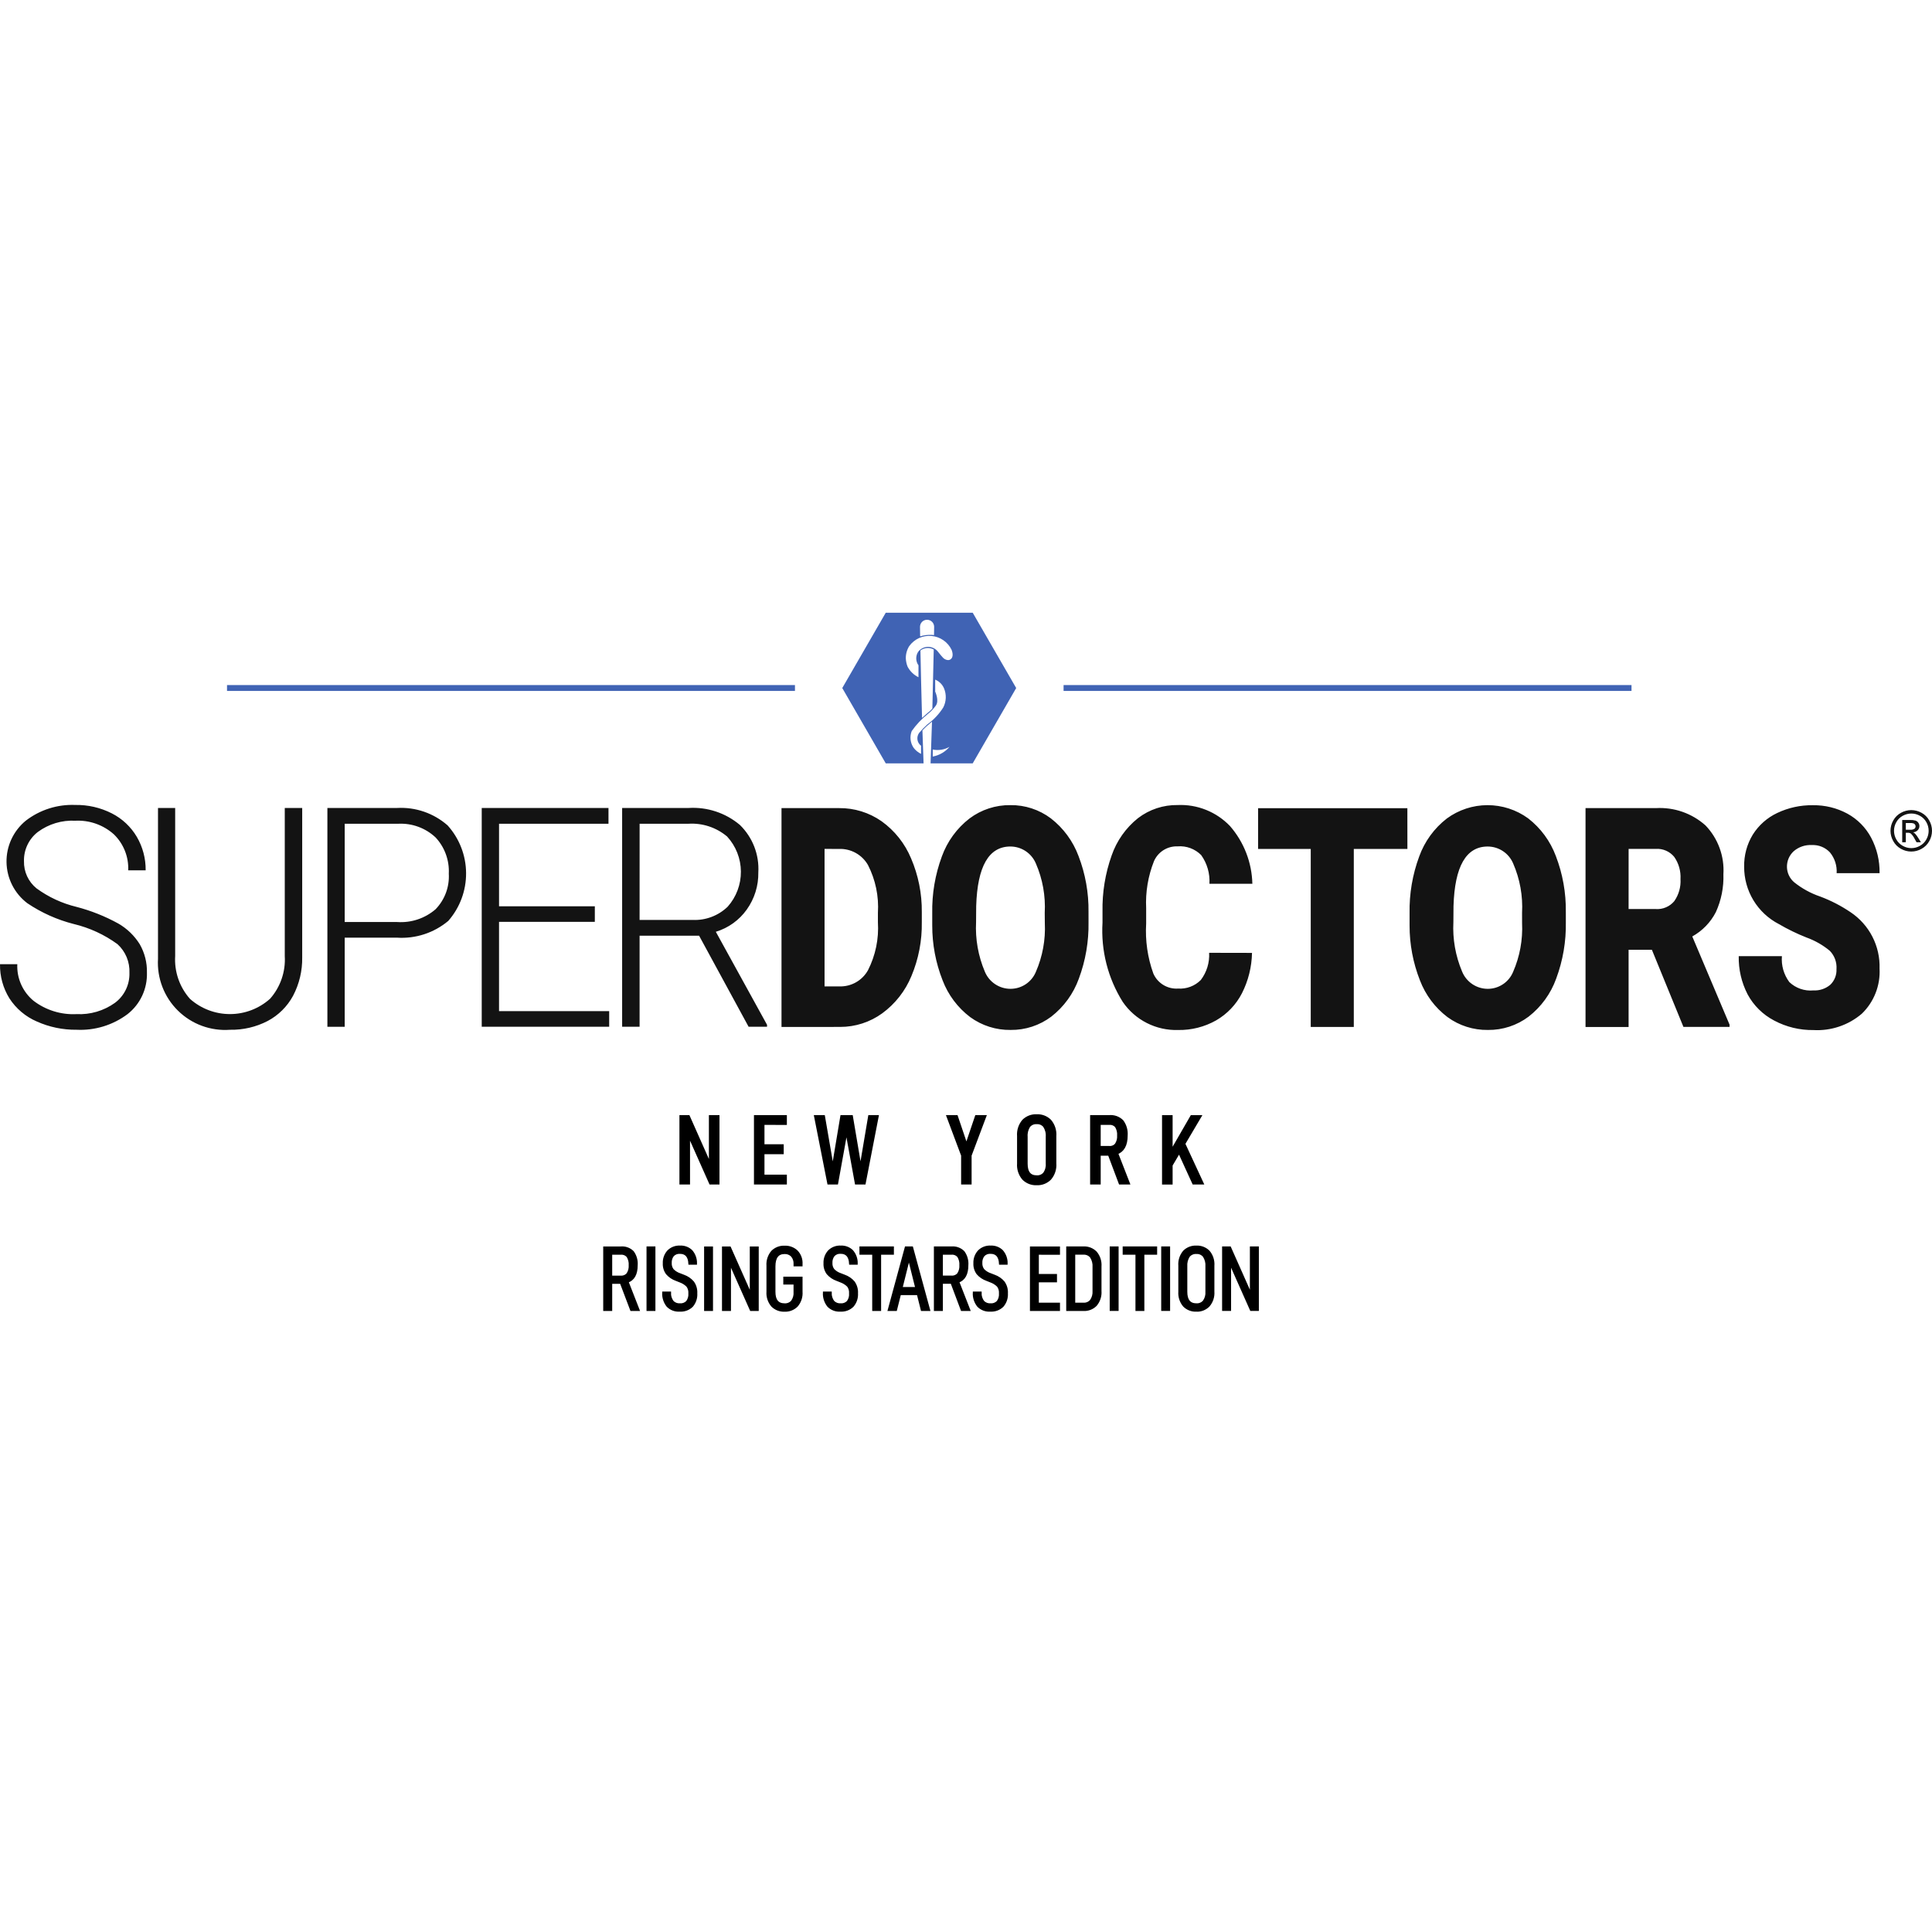 <svg width="160" height="160" viewBox="0 0 160 160" fill="none" xmlns="http://www.w3.org/2000/svg">
<path fill-rule="evenodd" clip-rule="evenodd" d="M158.286 67.088C158.581 67.09 158.872 67.167 159.13 67.31C159.401 67.455 159.624 67.675 159.772 67.945C159.921 68.206 160 68.501 160 68.802C160 69.103 159.921 69.399 159.772 69.66C159.625 69.928 159.405 70.148 159.137 70.295C158.877 70.444 158.582 70.522 158.283 70.522C157.983 70.522 157.689 70.444 157.428 70.295C157.16 70.148 156.939 69.928 156.793 69.66C156.642 69.399 156.563 69.103 156.563 68.802C156.563 68.501 156.642 68.206 156.793 67.945C156.941 67.675 157.164 67.455 157.435 67.31C157.695 67.166 157.988 67.089 158.286 67.088ZM158.286 67.373C158.039 67.374 157.797 67.438 157.582 67.558C157.355 67.679 157.169 67.864 157.045 68.088C156.92 68.306 156.854 68.552 156.854 68.803C156.854 69.054 156.92 69.301 157.045 69.518C157.169 69.742 157.353 69.925 157.577 70.048C157.793 70.173 158.039 70.238 158.289 70.238C158.539 70.238 158.785 70.173 159.001 70.048C159.225 69.926 159.409 69.742 159.532 69.518C159.657 69.3 159.722 69.054 159.722 68.803C159.722 68.552 159.657 68.306 159.532 68.088C159.408 67.863 159.222 67.679 158.995 67.558C158.779 67.437 158.534 67.373 158.286 67.373ZM157.533 69.755V67.908H158.167C158.326 67.9 158.485 67.918 158.638 67.959C158.733 67.991 158.815 68.054 158.87 68.137C158.926 68.216 158.956 68.311 158.956 68.408C158.957 68.473 158.945 68.538 158.92 68.599C158.895 68.659 158.858 68.714 158.812 68.76C158.71 68.863 158.573 68.923 158.429 68.928C158.487 68.951 158.54 68.984 158.586 69.026C158.691 69.138 158.782 69.26 158.86 69.392L159.085 69.753H158.721L158.557 69.46C158.48 69.3 158.374 69.154 158.246 69.031C158.175 68.984 158.091 68.962 158.006 68.967H157.832V69.748L157.533 69.755ZM157.832 68.715H158.188C158.311 68.728 158.435 68.701 158.542 68.638C158.574 68.614 158.599 68.583 158.616 68.547C158.633 68.512 158.641 68.473 158.64 68.433C158.641 68.381 158.624 68.329 158.594 68.287C158.563 68.242 158.519 68.208 158.468 68.189C158.371 68.163 158.27 68.152 158.169 68.158H157.831L157.832 68.715ZM10.719 80.573C10.739 80.128 10.661 79.683 10.49 79.271C10.319 78.859 10.059 78.49 9.728 78.19C8.643 77.4 7.412 76.833 6.106 76.522C4.735 76.173 3.434 75.59 2.261 74.799C1.737 74.401 1.309 73.89 1.011 73.303C0.713 72.716 0.552 72.069 0.54 71.411C0.528 70.752 0.666 70.1 0.943 69.503C1.22 68.906 1.629 68.379 2.139 67.963C3.309 67.062 4.758 66.602 6.234 66.663C7.284 66.644 8.324 66.884 9.261 67.36C10.121 67.797 10.838 68.47 11.329 69.301C11.821 70.142 12.075 71.102 12.063 72.076H10.618C10.642 71.524 10.548 70.972 10.343 70.458C10.138 69.945 9.827 69.48 9.43 69.095C8.556 68.314 7.408 67.909 6.237 67.968C5.129 67.91 4.034 68.238 3.139 68.896C2.77 69.18 2.473 69.547 2.273 69.968C2.072 70.389 1.974 70.851 1.986 71.317C1.975 71.746 2.062 72.173 2.242 72.564C2.422 72.954 2.689 73.298 3.023 73.569C4.017 74.296 5.146 74.818 6.343 75.106C7.549 75.421 8.711 75.884 9.803 76.487C10.525 76.903 11.133 77.491 11.574 78.198C11.983 78.913 12.188 79.726 12.168 80.55C12.188 81.208 12.054 81.862 11.776 82.459C11.498 83.055 11.083 83.578 10.565 83.985C9.351 84.896 7.858 85.354 6.342 85.28C5.208 85.293 4.086 85.06 3.051 84.597C2.121 84.197 1.33 83.53 0.78 82.68C0.254 81.831 -0.017 80.849 0.001 79.851H1.433C1.407 80.425 1.514 80.997 1.747 81.522C1.979 82.047 2.331 82.511 2.773 82.878C3.793 83.658 5.056 84.05 6.338 83.985C7.473 84.042 8.594 83.713 9.518 83.052C9.903 82.766 10.212 82.391 10.421 81.96C10.63 81.529 10.732 81.054 10.719 80.575V80.573ZM25.027 66.912V79.282C25.046 80.39 24.786 81.486 24.27 82.468C23.79 83.355 23.059 84.081 22.168 84.553C21.206 85.052 20.135 85.302 19.052 85.281C18.26 85.34 17.464 85.228 16.719 84.954C15.974 84.68 15.296 84.249 14.731 83.691C14.165 83.133 13.726 82.461 13.443 81.719C13.159 80.978 13.037 80.184 13.085 79.391V66.912H14.507V79.166C14.467 79.81 14.555 80.455 14.764 81.065C14.974 81.675 15.303 82.237 15.731 82.72C16.644 83.534 17.826 83.984 19.049 83.982C20.273 83.981 21.454 83.529 22.366 82.713C23.223 81.742 23.661 80.471 23.583 79.178V66.912H25.027ZM28.547 77.653V85.033H27.113V66.912H32.892C34.419 66.828 35.919 67.346 37.068 68.355C38.044 69.438 38.589 70.841 38.599 72.299C38.61 73.756 38.086 75.167 37.126 76.264C35.936 77.262 34.406 77.759 32.857 77.652L28.547 77.653ZM28.547 76.358H32.892C34.05 76.439 35.193 76.059 36.072 75.301C36.449 74.912 36.741 74.449 36.93 73.941C37.118 73.433 37.199 72.891 37.167 72.351C37.195 71.804 37.112 71.258 36.925 70.744C36.739 70.23 36.45 69.759 36.078 69.358C35.666 68.969 35.179 68.668 34.648 68.473C34.116 68.277 33.55 68.191 32.985 68.219H28.547V76.358ZM49.261 76.345H41.328V83.737H50.45V85.032H39.895V66.912H50.392V68.218H41.329V75.053H49.262L49.261 76.345ZM57.896 77.491H52.968V85.032H51.523V66.912H57.034C58.576 66.819 60.094 67.323 61.275 68.318C61.796 68.826 62.202 69.44 62.466 70.118C62.729 70.796 62.843 71.524 62.801 72.25C62.82 73.351 62.485 74.428 61.845 75.324C61.218 76.205 60.317 76.853 59.282 77.166L63.523 84.869V85.031H61.996L57.896 77.491ZM52.968 76.184H57.362C57.895 76.209 58.427 76.124 58.926 75.935C59.424 75.747 59.88 75.459 60.263 75.089C60.977 74.286 61.367 73.248 61.358 72.174C61.35 71.1 60.943 70.068 60.216 69.277C59.324 68.526 58.177 68.147 57.013 68.219H52.97L52.968 76.184ZM64.721 85.048V66.924H69.485C70.745 66.91 71.978 67.291 73.01 68.013C74.094 68.791 74.939 69.856 75.451 71.087C76.053 72.492 76.356 74.007 76.34 75.536V76.37C76.365 77.9 76.073 79.419 75.481 80.831C74.975 82.063 74.138 83.131 73.064 83.918C72.052 84.652 70.834 85.046 69.585 85.045L64.721 85.048ZM68.286 70.303V81.69H69.525C70.003 81.703 70.475 81.586 70.891 81.35C71.306 81.114 71.649 80.769 71.882 80.352C72.507 79.124 72.791 77.751 72.705 76.376V75.594C72.791 74.225 72.507 72.858 71.882 71.637C71.642 71.218 71.292 70.872 70.869 70.637C70.447 70.402 69.968 70.287 69.485 70.305L68.286 70.303ZM90.147 76.364C90.175 77.963 89.903 79.553 89.344 81.051C88.896 82.293 88.105 83.382 87.063 84.193C86.093 84.922 84.909 85.31 83.695 85.295C82.492 85.313 81.316 84.939 80.343 84.23C79.313 83.45 78.523 82.395 78.062 81.188C77.492 79.741 77.201 78.2 77.204 76.645V75.625C77.174 74.023 77.444 72.429 78.001 70.927C78.449 69.684 79.242 68.594 80.287 67.785C81.263 67.052 82.454 66.662 83.675 66.677C84.883 66.662 86.061 67.048 87.027 67.773C88.066 68.579 88.859 69.658 89.318 70.89C89.887 72.368 90.168 73.942 90.146 75.526L90.147 76.364ZM86.52 75.605C86.598 74.2 86.346 72.795 85.784 71.504C85.609 71.09 85.315 70.736 84.941 70.487C84.566 70.238 84.126 70.105 83.676 70.104C81.888 70.104 80.944 71.747 80.844 75.032L80.834 76.364C80.763 77.766 81.01 79.165 81.556 80.458C81.729 80.885 82.027 81.249 82.41 81.504C82.793 81.76 83.244 81.894 83.704 81.89C84.151 81.886 84.587 81.751 84.958 81.501C85.328 81.251 85.617 80.897 85.787 80.484C86.341 79.21 86.595 77.826 86.528 76.439L86.52 75.605ZM103.686 78.915C103.663 80.078 103.379 81.22 102.853 82.257C102.371 83.196 101.628 83.975 100.714 84.503C99.756 85.044 98.67 85.319 97.57 85.3C96.671 85.328 95.78 85.13 94.978 84.723C94.175 84.317 93.489 83.715 92.981 82.973C91.751 81.011 91.165 78.713 91.305 76.402V75.506C91.273 73.919 91.53 72.34 92.062 70.845C92.482 69.631 93.238 68.561 94.241 67.758C95.184 67.034 96.344 66.651 97.532 66.67C98.335 66.635 99.137 66.772 99.883 67.072C100.629 67.371 101.303 67.826 101.86 68.406C103.018 69.735 103.675 71.428 103.715 73.191H100.16C100.211 72.343 99.97 71.504 99.476 70.814C99.223 70.559 98.916 70.362 98.579 70.237C98.242 70.113 97.882 70.063 97.523 70.092C97.113 70.077 96.708 70.184 96.359 70.402C96.011 70.619 95.736 70.936 95.57 71.312C95.078 72.549 94.856 73.877 94.92 75.207V76.481C94.835 77.889 95.037 79.299 95.515 80.625C95.687 81.018 95.977 81.348 96.344 81.571C96.71 81.793 97.137 81.898 97.565 81.869C97.911 81.892 98.258 81.841 98.582 81.719C98.906 81.597 99.201 81.406 99.445 81.16C99.936 80.515 100.18 79.717 100.135 78.908L103.686 78.915ZM116.555 70.304H112.116V85.049H108.55V70.304H104.189V66.931H116.552L116.555 70.304ZM129.676 76.365C129.705 77.964 129.433 79.554 128.874 81.052C128.426 82.294 127.635 83.383 126.593 84.194C125.623 84.923 124.439 85.311 123.226 85.296C122.022 85.314 120.846 84.94 119.873 84.231C118.844 83.45 118.054 82.396 117.593 81.189C117.024 79.742 116.732 78.201 116.735 76.646V75.626C116.705 74.024 116.976 72.43 117.533 70.928C117.981 69.685 118.774 68.595 119.819 67.786C120.795 67.069 121.974 66.681 123.185 66.679C124.397 66.677 125.577 67.06 126.556 67.773C127.595 68.579 128.388 69.658 128.847 70.89C129.416 72.368 129.697 73.942 129.675 75.526L129.676 76.365ZM126.05 75.606C126.127 74.2 125.874 72.796 125.312 71.505C125.137 71.091 124.844 70.737 124.469 70.488C124.095 70.239 123.655 70.106 123.205 70.105C121.417 70.105 120.473 71.748 120.373 75.033L120.363 76.365C120.291 77.767 120.538 79.166 121.084 80.459C121.257 80.885 121.554 81.249 121.936 81.504C122.318 81.759 122.768 81.894 123.228 81.891C123.675 81.887 124.111 81.752 124.481 81.502C124.852 81.252 125.14 80.898 125.31 80.485C125.865 79.211 126.118 77.827 126.052 76.44L126.05 75.606ZM136.802 78.656H134.873V85.052H131.307V66.924H137.128C137.874 66.881 138.621 66.984 139.327 67.23C140.033 67.476 140.684 67.858 141.241 68.356C141.755 68.891 142.152 69.526 142.407 70.223C142.663 70.919 142.771 71.66 142.725 72.4C142.762 73.48 142.548 74.554 142.1 75.537C141.663 76.388 140.983 77.09 140.147 77.553L143.235 84.858V85.045H139.415L136.802 78.656ZM134.873 75.283H137.128C137.417 75.303 137.706 75.254 137.972 75.139C138.239 75.025 138.474 74.849 138.659 74.626C139.03 74.093 139.211 73.451 139.172 72.803C139.21 72.15 139.028 71.504 138.655 70.967C138.472 70.743 138.239 70.565 137.973 70.449C137.708 70.333 137.419 70.282 137.13 70.301H134.875L134.873 75.283ZM152.092 80.236C152.108 79.962 152.067 79.688 151.972 79.431C151.877 79.174 151.729 78.94 151.538 78.743C150.96 78.263 150.301 77.888 149.593 77.635C148.808 77.324 148.047 76.954 147.318 76.528C146.447 76.078 145.718 75.395 145.21 74.557C144.703 73.718 144.438 72.755 144.443 71.775C144.425 70.839 144.673 69.917 145.16 69.118C145.65 68.339 146.353 67.717 147.186 67.326C148.106 66.889 149.114 66.669 150.132 66.685C151.129 66.669 152.114 66.909 152.991 67.382C153.826 67.839 154.509 68.528 154.957 69.368C155.436 70.273 155.677 71.286 155.658 72.311H152.103C152.142 71.689 151.944 71.075 151.549 70.593C151.358 70.389 151.126 70.228 150.867 70.123C150.608 70.017 150.329 69.97 150.05 69.983C149.499 69.953 148.958 70.138 148.541 70.499C148.361 70.666 148.218 70.869 148.122 71.095C148.027 71.322 147.981 71.566 147.988 71.812C147.993 72.054 148.051 72.291 148.156 72.509C148.261 72.727 148.411 72.92 148.597 73.075C149.239 73.587 149.964 73.983 150.74 74.247C151.629 74.579 152.474 75.016 153.26 75.548C154.023 76.058 154.643 76.754 155.063 77.57C155.482 78.387 155.687 79.297 155.657 80.214C155.694 80.905 155.582 81.596 155.329 82.24C155.077 82.884 154.689 83.467 154.192 83.948C153.08 84.901 151.642 85.387 150.18 85.305C149.045 85.32 147.925 85.049 146.924 84.514C145.993 84.028 145.229 83.274 144.73 82.35C144.225 81.372 143.972 80.283 143.994 79.183H147.57C147.507 79.95 147.725 80.714 148.184 81.331C148.448 81.582 148.763 81.774 149.107 81.893C149.451 82.012 149.817 82.056 150.18 82.022C150.688 82.049 151.187 81.882 151.576 81.555C151.752 81.386 151.888 81.181 151.977 80.954C152.065 80.728 152.103 80.484 152.089 80.242L152.092 80.236Z" fill="#131313"/>
<path fill-rule="evenodd" clip-rule="evenodd" d="M18.801 56.733H65.835V57.221H18.801V56.733ZM88.081 56.733H135.115V57.221H88.081V56.733ZM76.486 63.218H73.354L69.753 56.98L73.354 50.743H80.556L84.157 56.98L80.556 63.218H77.066C77.108 62.162 77.148 60.972 77.184 59.765C77.068 59.867 76.95 59.966 76.831 60.064L76.788 60.099C76.788 60.099 76.584 60.286 76.392 60.483C76.42 61.438 76.452 62.373 76.486 63.217V63.218ZM77.246 62.074V62.654C77.788 62.555 78.279 62.27 78.634 61.848C78.215 62.091 77.72 62.171 77.246 62.073V62.074ZM76.831 59.135C77.087 58.935 77.313 58.7 77.502 58.435C77.795 58.028 77.458 57.295 77.447 57.271C77.447 57.271 77.454 57.212 77.447 56.284C77.773 56.416 78.034 56.671 78.174 56.994C78.283 57.248 78.334 57.523 78.324 57.8C78.314 58.076 78.242 58.347 78.114 58.593C77.776 59.127 77.341 59.593 76.831 59.966L76.788 60.002C76.548 60.218 76.323 60.451 76.116 60.699C75.999 60.862 75.95 61.064 75.98 61.263C76.011 61.462 76.118 61.641 76.278 61.761V62.434C76.034 62.315 75.821 62.14 75.657 61.923C75.522 61.723 75.438 61.492 75.411 61.252C75.384 61.011 75.417 60.768 75.505 60.542C75.879 60.012 76.325 59.538 76.832 59.132L76.831 59.135ZM76.36 59.453C76.302 57.388 76.255 55.318 76.226 53.869C76.382 53.751 76.569 53.681 76.765 53.666C76.961 53.652 77.156 53.695 77.328 53.789C77.296 55.422 77.257 57.054 77.214 58.687C77.096 58.814 76.968 58.931 76.831 59.037C76.824 59.042 76.614 59.218 76.36 59.455V59.453ZM76.064 55.1C75.948 54.936 75.883 54.741 75.879 54.54C75.875 54.339 75.932 54.142 76.042 53.974C76.138 53.848 76.263 53.746 76.404 53.676C76.547 53.606 76.703 53.569 76.861 53.569C77.02 53.569 77.176 53.606 77.318 53.676C77.46 53.746 77.584 53.848 77.681 53.974C78.071 54.452 78.147 54.588 78.435 54.657C78.724 54.727 79.052 54.444 78.805 53.812C78.65 53.493 78.415 53.22 78.124 53.02C77.832 52.819 77.493 52.697 77.141 52.666C76.788 52.635 76.433 52.695 76.111 52.842C75.789 52.988 75.51 53.216 75.302 53.502C75.108 53.809 75.009 54.166 75.015 54.529C75.027 54.764 75.077 54.995 75.164 55.213C75.364 55.592 75.678 55.897 76.063 56.085C76.059 55.174 76.064 55.104 76.064 55.1ZM76.203 52.7C76.198 52.439 76.194 52.176 76.191 51.911C76.191 51.756 76.252 51.607 76.362 51.497C76.472 51.387 76.621 51.326 76.776 51.326C76.932 51.326 77.081 51.387 77.191 51.497C77.3 51.607 77.362 51.756 77.362 51.911L77.352 52.595C77.288 52.585 77.225 52.579 77.161 52.577C76.837 52.563 76.513 52.603 76.203 52.7Z" fill="#4063B4"/>
<path d="M59.434 92.497V97.944H58.858L56.995 93.76V97.944H56.418V92.497H56.995L58.858 96.689V92.497H59.434ZM63.16 93.01V94.912H64.754V95.435H63.16V97.432H65.015V97.945H62.59V92.498H65.015V93.011L63.16 93.01ZM72.609 92.497L71.552 97.944H70.936L70.099 93.349L69.27 97.944H68.653L67.579 92.497H68.179L68.968 97.076L69.734 92.497H70.491L71.265 97.076L72.038 92.497H72.609ZM80.314 95.678V97.944H79.746V95.678L78.554 92.497H79.19L80.034 94.992L80.879 92.497H81.511L80.314 95.678ZM85.855 98.007C85.657 98.016 85.459 97.984 85.274 97.913C85.089 97.842 84.921 97.733 84.781 97.593C84.489 97.251 84.344 96.807 84.379 96.358V94.085C84.342 93.632 84.487 93.184 84.781 92.838C84.922 92.699 85.09 92.591 85.275 92.52C85.46 92.45 85.657 92.418 85.855 92.428C86.052 92.418 86.25 92.45 86.435 92.52C86.62 92.591 86.788 92.699 86.929 92.838C87.223 93.184 87.367 93.632 87.331 94.085V96.358C87.348 96.58 87.321 96.804 87.251 97.016C87.181 97.228 87.071 97.424 86.925 97.593C86.785 97.732 86.618 97.841 86.434 97.912C86.25 97.983 86.052 98.016 85.855 98.007ZM85.863 97.486C85.987 97.493 86.111 97.471 86.225 97.422C86.339 97.374 86.441 97.3 86.522 97.206C86.694 96.961 86.777 96.663 86.754 96.365V94.138C86.778 93.823 86.697 93.508 86.526 93.242C86.447 93.144 86.345 93.066 86.23 93.015C86.115 92.964 85.989 92.941 85.863 92.949C85.734 92.939 85.604 92.961 85.485 93.012C85.366 93.063 85.261 93.142 85.179 93.242C85.009 93.51 84.93 93.826 84.955 94.142V96.369C84.955 97.113 85.257 97.486 85.863 97.486ZM91.884 95.56H91.005V97.945H90.429V92.498H91.865C92.056 92.481 92.249 92.506 92.43 92.571C92.611 92.637 92.775 92.741 92.911 92.877C93.155 93.212 93.271 93.623 93.239 94.037C93.239 94.818 92.97 95.297 92.433 95.473L93.396 97.944H92.78L91.884 95.56ZM91.005 95.055H91.857C91.972 95.065 92.088 95.046 92.195 95.002C92.302 94.957 92.396 94.887 92.469 94.797C92.614 94.571 92.683 94.304 92.665 94.036C92.684 93.766 92.619 93.498 92.479 93.266C92.405 93.176 92.309 93.105 92.201 93.061C92.093 93.016 91.976 92.998 91.859 93.01H91.005V95.055ZM97.659 95.3L96.961 96.483V97.948H96.385V92.501H96.961V95.528L98.706 92.501H99.314L98.004 94.719L99.5 97.944H98.868L97.659 95.3Z" fill="black" stroke="black" stroke-width="0.3"/>
<path d="M51.428 106.219H50.6V108.47H50.056V103.326H51.413C51.594 103.31 51.776 103.333 51.947 103.395C52.118 103.457 52.273 103.555 52.402 103.684C52.632 104 52.742 104.389 52.711 104.779C52.711 105.515 52.458 105.967 51.95 106.137L52.861 108.47H52.282L51.428 106.219ZM50.6 105.741H51.404C51.513 105.75 51.623 105.733 51.724 105.691C51.825 105.648 51.914 105.582 51.984 105.497C52.12 105.283 52.184 105.031 52.166 104.777C52.183 104.523 52.121 104.27 51.99 104.053C51.919 103.967 51.829 103.901 51.727 103.858C51.625 103.816 51.514 103.8 51.404 103.811H50.6V105.741ZM53.642 103.325H54.179V108.469H53.642V103.325ZM56.286 108.524C56.103 108.537 55.92 108.51 55.748 108.446C55.576 108.381 55.42 108.281 55.291 108.151C55.044 107.842 54.919 107.454 54.939 107.059H55.469C55.457 107.329 55.541 107.594 55.704 107.808C55.783 107.887 55.879 107.948 55.983 107.987C56.088 108.026 56.2 108.043 56.311 108.036C56.422 108.044 56.533 108.029 56.637 107.989C56.741 107.95 56.835 107.888 56.912 107.808C57.058 107.607 57.127 107.359 57.107 107.111C57.123 106.891 57.062 106.671 56.932 106.492C56.755 106.315 56.54 106.182 56.303 106.101L56.005 105.982C55.711 105.879 55.449 105.702 55.244 105.468C55.064 105.225 54.974 104.927 54.99 104.625C54.972 104.258 55.099 103.899 55.345 103.626C55.472 103.499 55.625 103.399 55.793 103.335C55.961 103.271 56.141 103.243 56.321 103.253C56.492 103.244 56.663 103.27 56.823 103.33C56.983 103.39 57.129 103.481 57.253 103.6C57.502 103.887 57.634 104.257 57.624 104.638H57.109C57.075 104.039 56.809 103.739 56.311 103.739C56.203 103.731 56.094 103.746 55.993 103.785C55.892 103.824 55.8 103.884 55.725 103.963C55.585 104.143 55.516 104.369 55.53 104.597C55.518 104.803 55.58 105.006 55.705 105.171C55.872 105.342 56.078 105.47 56.306 105.544L56.611 105.663C56.912 105.768 57.179 105.95 57.386 106.192C57.575 106.459 57.667 106.783 57.647 107.109C57.672 107.488 57.549 107.863 57.303 108.153C57.169 108.283 57.009 108.383 56.834 108.447C56.659 108.51 56.472 108.537 56.286 108.524ZM58.411 103.327H58.948V108.471H58.411V103.327ZM62.735 103.327V108.471H62.194L60.436 104.519V108.471H59.892V103.327H60.436L62.194 107.286V103.327H62.735ZM64.977 108.53C64.789 108.538 64.602 108.508 64.427 108.441C64.252 108.374 64.093 108.271 63.959 108.139C63.822 107.98 63.717 107.794 63.651 107.594C63.585 107.394 63.559 107.183 63.575 106.972V104.824C63.543 104.398 63.681 103.977 63.959 103.652C64.093 103.521 64.252 103.418 64.427 103.351C64.602 103.284 64.789 103.253 64.977 103.262C65.16 103.254 65.343 103.282 65.515 103.346C65.687 103.409 65.845 103.506 65.979 103.631C66.113 103.771 66.216 103.936 66.282 104.118C66.348 104.299 66.376 104.493 66.363 104.685V104.775H65.819V104.685C65.835 104.435 65.754 104.188 65.592 103.996C65.512 103.914 65.416 103.85 65.31 103.809C65.204 103.767 65.09 103.748 64.977 103.754C64.405 103.754 64.119 104.129 64.119 104.88V106.982C64.118 107.685 64.404 108.036 64.977 108.036C65.094 108.043 65.211 108.024 65.319 107.979C65.427 107.935 65.524 107.866 65.602 107.779C65.764 107.552 65.84 107.275 65.818 106.998V106.282H64.969V105.827H66.363V106.975C66.379 107.185 66.354 107.395 66.289 107.595C66.224 107.794 66.12 107.979 65.983 108.138C65.852 108.269 65.694 108.372 65.521 108.439C65.348 108.507 65.162 108.538 64.977 108.53ZM69.597 108.524C69.414 108.537 69.231 108.51 69.059 108.446C68.887 108.381 68.731 108.281 68.602 108.151C68.355 107.843 68.228 107.454 68.248 107.059H68.777C68.766 107.329 68.849 107.594 69.012 107.808C69.092 107.887 69.187 107.948 69.291 107.987C69.396 108.026 69.508 108.043 69.62 108.036C69.73 108.044 69.841 108.029 69.945 107.989C70.049 107.95 70.143 107.888 70.22 107.808C70.367 107.607 70.436 107.359 70.415 107.111C70.432 106.891 70.37 106.671 70.241 106.492C70.063 106.315 69.848 106.182 69.611 106.101L69.313 105.982C69.019 105.879 68.758 105.702 68.552 105.468C68.372 105.225 68.282 104.927 68.299 104.625C68.28 104.258 68.407 103.899 68.653 103.626C68.78 103.499 68.933 103.399 69.101 103.335C69.269 103.271 69.45 103.243 69.629 103.253C69.8 103.244 69.971 103.27 70.131 103.33C70.291 103.39 70.438 103.481 70.561 103.6C70.81 103.887 70.943 104.257 70.933 104.638H70.418C70.384 104.036 70.118 103.735 69.621 103.735C69.512 103.727 69.404 103.742 69.302 103.781C69.201 103.82 69.109 103.88 69.035 103.959C68.895 104.139 68.825 104.365 68.839 104.593C68.827 104.799 68.889 105.002 69.014 105.167C69.181 105.338 69.387 105.466 69.615 105.54L69.92 105.659C70.221 105.764 70.489 105.946 70.696 106.188C70.884 106.455 70.976 106.779 70.956 107.105C70.981 107.487 70.855 107.863 70.606 108.153C70.473 108.281 70.314 108.381 70.141 108.445C69.967 108.509 69.782 108.536 69.597 108.524ZM73.929 103.812H72.87V108.471H72.333V103.812H71.275V103.323H73.929V103.812ZM76.024 107.157H74.519L74.19 108.469H73.624L75.025 103.325H75.522L76.924 108.469H76.352L76.024 107.157ZM75.905 106.687L75.271 104.148L74.638 106.687H75.905ZM78.813 106.218H77.985V108.469H77.441V103.325H78.798C78.979 103.309 79.161 103.332 79.332 103.394C79.503 103.456 79.658 103.554 79.787 103.683C80.017 103.999 80.127 104.388 80.096 104.778C80.096 105.514 79.843 105.966 79.335 106.136L80.246 108.469H79.66L78.813 106.218ZM77.985 105.74H78.791C78.899 105.749 79.009 105.732 79.109 105.69C79.21 105.648 79.299 105.582 79.369 105.498C79.505 105.284 79.569 105.031 79.551 104.778C79.569 104.524 79.508 104.27 79.376 104.052C79.306 103.966 79.216 103.9 79.114 103.857C79.012 103.815 78.901 103.799 78.791 103.81H77.985V105.74ZM82.011 108.524C81.828 108.537 81.644 108.51 81.473 108.446C81.301 108.381 81.145 108.281 81.016 108.151C80.768 107.843 80.642 107.454 80.662 107.059H81.191C81.179 107.329 81.263 107.594 81.426 107.808C81.505 107.887 81.601 107.948 81.705 107.987C81.81 108.026 81.922 108.043 82.033 108.036C82.144 108.044 82.255 108.029 82.359 107.989C82.463 107.95 82.557 107.888 82.634 107.808C82.78 107.607 82.85 107.359 82.829 107.111C82.845 106.891 82.784 106.671 82.654 106.492C82.477 106.315 82.262 106.182 82.025 106.101L81.727 105.982C81.433 105.879 81.171 105.702 80.966 105.468C80.786 105.225 80.696 104.927 80.712 104.625C80.694 104.258 80.821 103.899 81.067 103.626C81.194 103.499 81.347 103.399 81.515 103.335C81.683 103.271 81.863 103.243 82.043 103.253C82.214 103.244 82.385 103.27 82.545 103.33C82.705 103.39 82.851 103.481 82.975 103.6C83.225 103.887 83.358 104.258 83.348 104.64H82.833C82.799 104.038 82.533 103.737 82.035 103.737C81.927 103.729 81.819 103.744 81.717 103.783C81.616 103.822 81.524 103.882 81.45 103.961C81.309 104.141 81.24 104.367 81.254 104.595C81.242 104.801 81.304 105.004 81.429 105.169C81.596 105.34 81.802 105.468 82.029 105.542L82.335 105.661C82.636 105.766 82.903 105.948 83.11 106.19C83.299 106.457 83.391 106.781 83.371 107.107C83.395 107.489 83.27 107.865 83.021 108.155C82.887 108.283 82.728 108.382 82.555 108.446C82.381 108.509 82.196 108.536 82.011 108.524ZM85.932 103.812V105.608H87.435V106.096H85.932V107.983H87.684V108.471H85.395V103.327H87.684V103.815L85.932 103.812ZM88.4 103.323H89.735C89.92 103.315 90.106 103.346 90.279 103.413C90.452 103.48 90.61 103.583 90.742 103.714C91.018 104.039 91.155 104.46 91.121 104.886V106.914C91.153 107.338 91.017 107.757 90.742 108.081C90.61 108.212 90.453 108.315 90.279 108.382C90.106 108.449 89.921 108.48 89.735 108.471H88.4V103.323ZM89.735 107.983C89.852 107.99 89.97 107.969 90.078 107.922C90.186 107.876 90.282 107.804 90.358 107.714C90.52 107.482 90.598 107.2 90.578 106.917V104.933C90.6 104.635 90.524 104.338 90.362 104.087C90.287 103.994 90.192 103.92 90.083 103.871C89.974 103.822 89.855 103.801 89.736 103.808H88.946V107.983H89.735ZM92.001 103.323H92.538V108.467H92.001V103.323ZM95.729 103.812H94.671V108.471H94.134V103.812H93.075V103.323H95.729V103.812ZM96.266 103.323H96.803V108.467H96.266V103.323ZM99.078 108.527C98.891 108.536 98.704 108.505 98.53 108.438C98.355 108.371 98.197 108.268 98.064 108.136C97.788 107.813 97.652 107.393 97.684 106.969V104.821C97.65 104.394 97.787 103.971 98.064 103.644C98.197 103.512 98.356 103.41 98.53 103.342C98.704 103.275 98.891 103.245 99.078 103.253C99.264 103.245 99.451 103.275 99.625 103.342C99.8 103.41 99.958 103.512 100.091 103.644C100.368 103.971 100.505 104.394 100.471 104.821V106.969C100.502 107.393 100.364 107.812 100.087 108.133C99.955 108.266 99.797 108.369 99.624 108.438C99.45 108.506 99.263 108.537 99.077 108.53L99.078 108.527ZM99.084 108.036C99.202 108.042 99.319 108.022 99.427 107.976C99.535 107.93 99.631 107.86 99.707 107.771C99.87 107.54 99.948 107.259 99.927 106.977V104.875C99.949 104.577 99.874 104.279 99.711 104.028C99.637 103.935 99.541 103.861 99.432 103.812C99.323 103.764 99.204 103.742 99.085 103.749C98.964 103.74 98.842 103.761 98.73 103.809C98.617 103.857 98.518 103.931 98.441 104.025C98.28 104.278 98.206 104.576 98.228 104.875V106.977C98.227 107.683 98.513 108.036 99.084 108.036ZM104.154 103.323V108.467H103.61L101.853 104.516V108.467H101.309V103.323H101.853L103.61 107.282V103.323H104.154Z" fill="black" stroke="black" stroke-width="0.2"/>
</svg>

